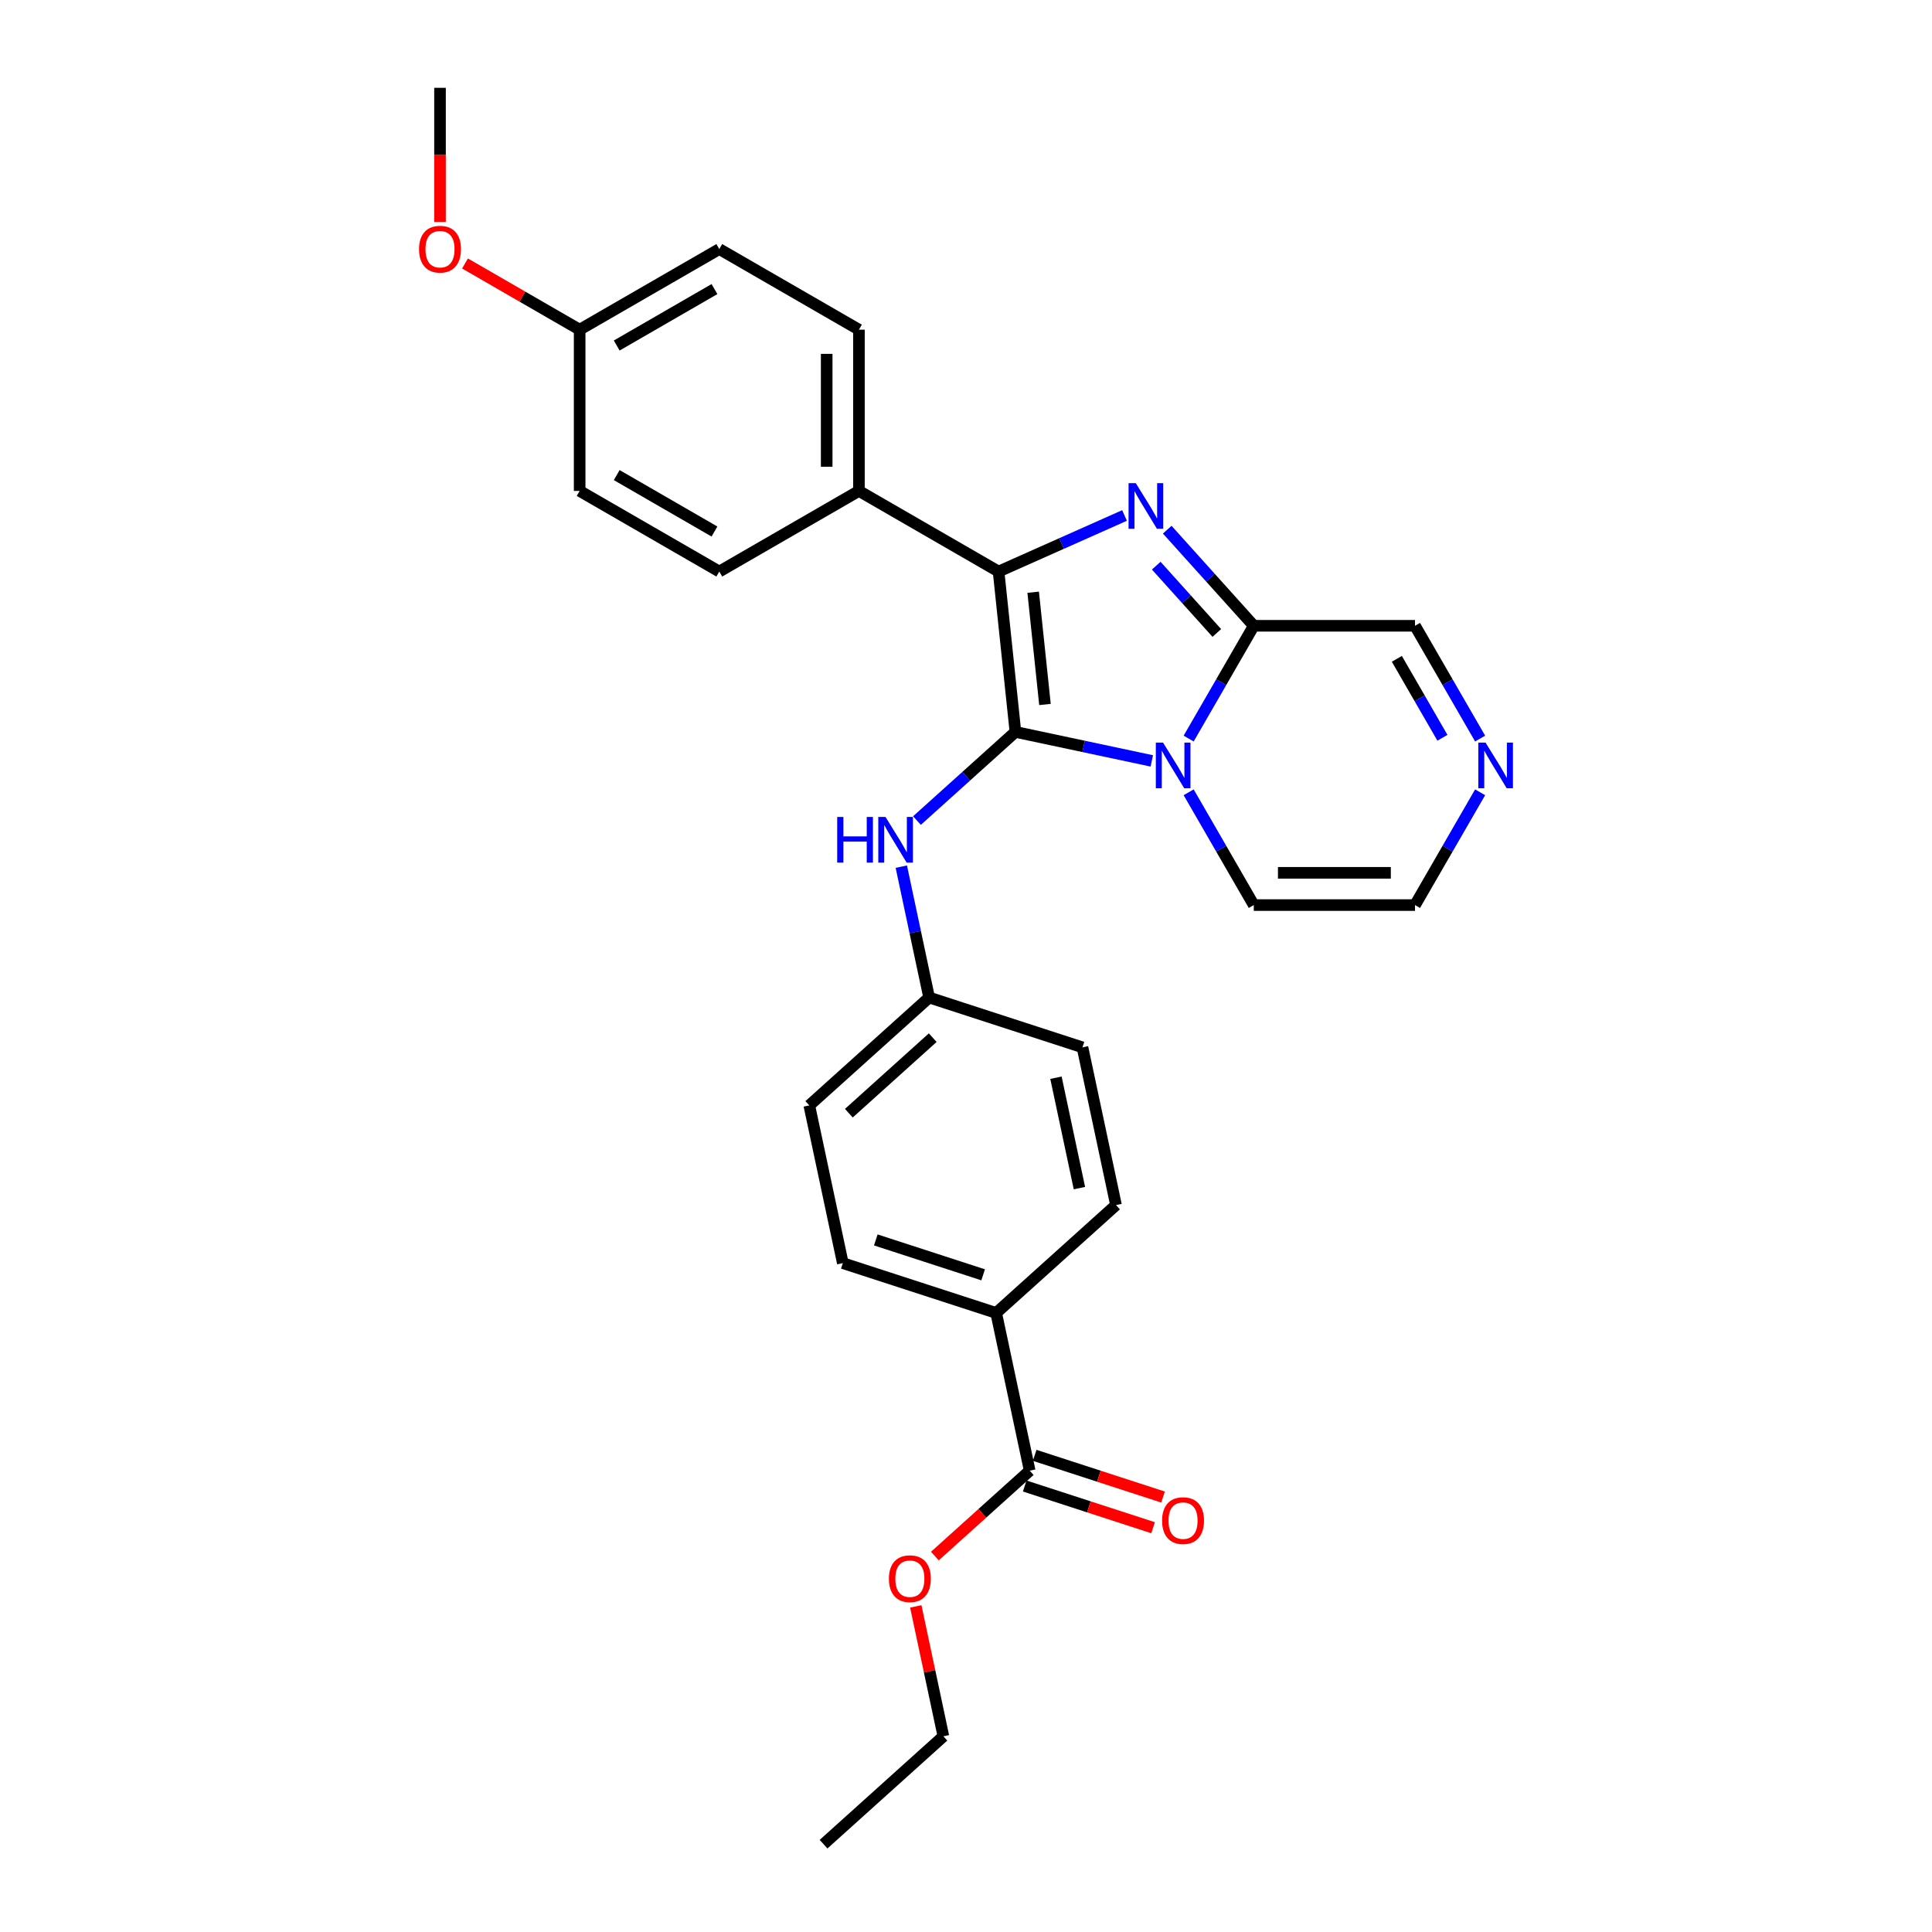 <?xml version='1.0' encoding='iso-8859-1'?>
<svg version='1.1' baseProfile='full'
              xmlns='http://www.w3.org/2000/svg'
                      xmlns:rdkit='http://www.rdkit.org/xml'
                      xmlns:xlink='http://www.w3.org/1999/xlink'
                  xml:space='preserve'
width='1000px' height='1000px' viewBox='0 0 1000 1000'>
<!-- END OF HEADER -->
<rect style='opacity:1.0;fill:#FFFFFF;stroke:none' width='1000' height='1000' x='0' y='0'> </rect>
<path class='bond-0' d='M 525.584,378.834 L 560.876,386.335' style='fill:none;fill-rule:evenodd;stroke:#000000;stroke-width:6px;stroke-linecap:butt;stroke-linejoin:miter;stroke-opacity:1' />
<path class='bond-0' d='M 560.876,386.335 L 596.169,393.837' style='fill:none;fill-rule:evenodd;stroke:#0000FF;stroke-width:6px;stroke-linecap:butt;stroke-linejoin:miter;stroke-opacity:1' />
<path class='bond-2' d='M 525.584,378.834 L 516.86,295.832' style='fill:none;fill-rule:evenodd;stroke:#000000;stroke-width:6px;stroke-linecap:butt;stroke-linejoin:miter;stroke-opacity:1' />
<path class='bond-2' d='M 540.875,364.639 L 534.769,306.537' style='fill:none;fill-rule:evenodd;stroke:#000000;stroke-width:6px;stroke-linecap:butt;stroke-linejoin:miter;stroke-opacity:1' />
<path class='bond-4' d='M 525.584,378.834 L 500.098,401.782' style='fill:none;fill-rule:evenodd;stroke:#000000;stroke-width:6px;stroke-linecap:butt;stroke-linejoin:miter;stroke-opacity:1' />
<path class='bond-4' d='M 500.098,401.782 L 474.611,424.729' style='fill:none;fill-rule:evenodd;stroke:#0000FF;stroke-width:6px;stroke-linecap:butt;stroke-linejoin:miter;stroke-opacity:1' />
<path class='bond-3' d='M 615.247,382.282 L 632.098,353.095' style='fill:none;fill-rule:evenodd;stroke:#0000FF;stroke-width:6px;stroke-linecap:butt;stroke-linejoin:miter;stroke-opacity:1' />
<path class='bond-3' d='M 632.098,353.095 L 648.949,323.908' style='fill:none;fill-rule:evenodd;stroke:#000000;stroke-width:6px;stroke-linecap:butt;stroke-linejoin:miter;stroke-opacity:1' />
<path class='bond-8' d='M 615.247,410.09 L 632.098,439.277' style='fill:none;fill-rule:evenodd;stroke:#0000FF;stroke-width:6px;stroke-linecap:butt;stroke-linejoin:miter;stroke-opacity:1' />
<path class='bond-8' d='M 632.098,439.277 L 648.949,468.464' style='fill:none;fill-rule:evenodd;stroke:#000000;stroke-width:6px;stroke-linecap:butt;stroke-linejoin:miter;stroke-opacity:1' />
<path class='bond-1' d='M 582.054,266.806 L 549.457,281.319' style='fill:none;fill-rule:evenodd;stroke:#0000FF;stroke-width:6px;stroke-linecap:butt;stroke-linejoin:miter;stroke-opacity:1' />
<path class='bond-1' d='M 549.457,281.319 L 516.86,295.832' style='fill:none;fill-rule:evenodd;stroke:#000000;stroke-width:6px;stroke-linecap:butt;stroke-linejoin:miter;stroke-opacity:1' />
<path class='bond-28' d='M 604.153,274.158 L 626.551,299.033' style='fill:none;fill-rule:evenodd;stroke:#0000FF;stroke-width:6px;stroke-linecap:butt;stroke-linejoin:miter;stroke-opacity:1' />
<path class='bond-28' d='M 626.551,299.033 L 648.949,323.908' style='fill:none;fill-rule:evenodd;stroke:#000000;stroke-width:6px;stroke-linecap:butt;stroke-linejoin:miter;stroke-opacity:1' />
<path class='bond-28' d='M 598.468,292.79 L 614.147,310.202' style='fill:none;fill-rule:evenodd;stroke:#0000FF;stroke-width:6px;stroke-linecap:butt;stroke-linejoin:miter;stroke-opacity:1' />
<path class='bond-28' d='M 614.147,310.202 L 629.825,327.615' style='fill:none;fill-rule:evenodd;stroke:#000000;stroke-width:6px;stroke-linecap:butt;stroke-linejoin:miter;stroke-opacity:1' />
<path class='bond-7' d='M 516.86,295.832 L 444.582,254.102' style='fill:none;fill-rule:evenodd;stroke:#000000;stroke-width:6px;stroke-linecap:butt;stroke-linejoin:miter;stroke-opacity:1' />
<path class='bond-9' d='M 648.949,323.908 L 732.408,323.908' style='fill:none;fill-rule:evenodd;stroke:#000000;stroke-width:6px;stroke-linecap:butt;stroke-linejoin:miter;stroke-opacity:1' />
<path class='bond-13' d='M 466.517,448.583 L 473.715,482.449' style='fill:none;fill-rule:evenodd;stroke:#0000FF;stroke-width:6px;stroke-linecap:butt;stroke-linejoin:miter;stroke-opacity:1' />
<path class='bond-13' d='M 473.715,482.449 L 480.914,516.314' style='fill:none;fill-rule:evenodd;stroke:#000000;stroke-width:6px;stroke-linecap:butt;stroke-linejoin:miter;stroke-opacity:1' />
<path class='bond-5' d='M 766.11,410.09 L 749.259,439.277' style='fill:none;fill-rule:evenodd;stroke:#0000FF;stroke-width:6px;stroke-linecap:butt;stroke-linejoin:miter;stroke-opacity:1' />
<path class='bond-5' d='M 749.259,439.277 L 732.408,468.464' style='fill:none;fill-rule:evenodd;stroke:#000000;stroke-width:6px;stroke-linecap:butt;stroke-linejoin:miter;stroke-opacity:1' />
<path class='bond-29' d='M 766.11,382.282 L 749.259,353.095' style='fill:none;fill-rule:evenodd;stroke:#0000FF;stroke-width:6px;stroke-linecap:butt;stroke-linejoin:miter;stroke-opacity:1' />
<path class='bond-29' d='M 749.259,353.095 L 732.408,323.908' style='fill:none;fill-rule:evenodd;stroke:#000000;stroke-width:6px;stroke-linecap:butt;stroke-linejoin:miter;stroke-opacity:1' />
<path class='bond-29' d='M 746.599,381.871 L 734.803,361.441' style='fill:none;fill-rule:evenodd;stroke:#0000FF;stroke-width:6px;stroke-linecap:butt;stroke-linejoin:miter;stroke-opacity:1' />
<path class='bond-29' d='M 734.803,361.441 L 723.007,341.01' style='fill:none;fill-rule:evenodd;stroke:#000000;stroke-width:6px;stroke-linecap:butt;stroke-linejoin:miter;stroke-opacity:1' />
<path class='bond-6' d='M 532.97,761.22 L 515.618,679.585' style='fill:none;fill-rule:evenodd;stroke:#000000;stroke-width:6px;stroke-linecap:butt;stroke-linejoin:miter;stroke-opacity:1' />
<path class='bond-12' d='M 530.391,769.157 L 563.61,779.951' style='fill:none;fill-rule:evenodd;stroke:#000000;stroke-width:6px;stroke-linecap:butt;stroke-linejoin:miter;stroke-opacity:1' />
<path class='bond-12' d='M 563.61,779.951 L 596.829,790.745' style='fill:none;fill-rule:evenodd;stroke:#FF0000;stroke-width:6px;stroke-linecap:butt;stroke-linejoin:miter;stroke-opacity:1' />
<path class='bond-12' d='M 535.549,753.283 L 568.768,764.076' style='fill:none;fill-rule:evenodd;stroke:#000000;stroke-width:6px;stroke-linecap:butt;stroke-linejoin:miter;stroke-opacity:1' />
<path class='bond-12' d='M 568.768,764.076 L 601.987,774.87' style='fill:none;fill-rule:evenodd;stroke:#FF0000;stroke-width:6px;stroke-linecap:butt;stroke-linejoin:miter;stroke-opacity:1' />
<path class='bond-18' d='M 532.97,761.22 L 508.427,783.319' style='fill:none;fill-rule:evenodd;stroke:#000000;stroke-width:6px;stroke-linecap:butt;stroke-linejoin:miter;stroke-opacity:1' />
<path class='bond-18' d='M 508.427,783.319 L 483.884,805.417' style='fill:none;fill-rule:evenodd;stroke:#FF0000;stroke-width:6px;stroke-linecap:butt;stroke-linejoin:miter;stroke-opacity:1' />
<path class='bond-14' d='M 444.582,254.102 L 444.582,170.643' style='fill:none;fill-rule:evenodd;stroke:#000000;stroke-width:6px;stroke-linecap:butt;stroke-linejoin:miter;stroke-opacity:1' />
<path class='bond-14' d='M 427.89,241.583 L 427.89,183.162' style='fill:none;fill-rule:evenodd;stroke:#000000;stroke-width:6px;stroke-linecap:butt;stroke-linejoin:miter;stroke-opacity:1' />
<path class='bond-15' d='M 444.582,254.102 L 372.304,295.832' style='fill:none;fill-rule:evenodd;stroke:#000000;stroke-width:6px;stroke-linecap:butt;stroke-linejoin:miter;stroke-opacity:1' />
<path class='bond-11' d='M 648.949,468.464 L 732.408,468.464' style='fill:none;fill-rule:evenodd;stroke:#000000;stroke-width:6px;stroke-linecap:butt;stroke-linejoin:miter;stroke-opacity:1' />
<path class='bond-11' d='M 661.467,451.772 L 719.889,451.772' style='fill:none;fill-rule:evenodd;stroke:#000000;stroke-width:6px;stroke-linecap:butt;stroke-linejoin:miter;stroke-opacity:1' />
<path class='bond-10' d='M 515.618,679.585 L 436.244,653.794' style='fill:none;fill-rule:evenodd;stroke:#000000;stroke-width:6px;stroke-linecap:butt;stroke-linejoin:miter;stroke-opacity:1' />
<path class='bond-10' d='M 508.87,659.841 L 453.308,641.788' style='fill:none;fill-rule:evenodd;stroke:#000000;stroke-width:6px;stroke-linecap:butt;stroke-linejoin:miter;stroke-opacity:1' />
<path class='bond-30' d='M 515.618,679.585 L 577.64,623.74' style='fill:none;fill-rule:evenodd;stroke:#000000;stroke-width:6px;stroke-linecap:butt;stroke-linejoin:miter;stroke-opacity:1' />
<path class='bond-20' d='M 480.914,516.314 L 560.288,542.104' style='fill:none;fill-rule:evenodd;stroke:#000000;stroke-width:6px;stroke-linecap:butt;stroke-linejoin:miter;stroke-opacity:1' />
<path class='bond-21' d='M 480.914,516.314 L 418.891,572.159' style='fill:none;fill-rule:evenodd;stroke:#000000;stroke-width:6px;stroke-linecap:butt;stroke-linejoin:miter;stroke-opacity:1' />
<path class='bond-21' d='M 482.779,537.095 L 439.364,576.187' style='fill:none;fill-rule:evenodd;stroke:#000000;stroke-width:6px;stroke-linecap:butt;stroke-linejoin:miter;stroke-opacity:1' />
<path class='bond-22' d='M 444.582,170.643 L 372.304,128.914' style='fill:none;fill-rule:evenodd;stroke:#000000;stroke-width:6px;stroke-linecap:butt;stroke-linejoin:miter;stroke-opacity:1' />
<path class='bond-23' d='M 372.304,295.832 L 300.027,254.102' style='fill:none;fill-rule:evenodd;stroke:#000000;stroke-width:6px;stroke-linecap:butt;stroke-linejoin:miter;stroke-opacity:1' />
<path class='bond-23' d='M 369.809,275.117 L 319.214,245.906' style='fill:none;fill-rule:evenodd;stroke:#000000;stroke-width:6px;stroke-linecap:butt;stroke-linejoin:miter;stroke-opacity:1' />
<path class='bond-16' d='M 436.244,653.794 L 418.891,572.159' style='fill:none;fill-rule:evenodd;stroke:#000000;stroke-width:6px;stroke-linecap:butt;stroke-linejoin:miter;stroke-opacity:1' />
<path class='bond-17' d='M 577.64,623.74 L 560.288,542.104' style='fill:none;fill-rule:evenodd;stroke:#000000;stroke-width:6px;stroke-linecap:butt;stroke-linejoin:miter;stroke-opacity:1' />
<path class='bond-17' d='M 558.71,614.965 L 546.564,557.82' style='fill:none;fill-rule:evenodd;stroke:#000000;stroke-width:6px;stroke-linecap:butt;stroke-linejoin:miter;stroke-opacity:1' />
<path class='bond-25' d='M 474.01,831.47 L 481.155,865.085' style='fill:none;fill-rule:evenodd;stroke:#FF0000;stroke-width:6px;stroke-linecap:butt;stroke-linejoin:miter;stroke-opacity:1' />
<path class='bond-25' d='M 481.155,865.085 L 488.3,898.7' style='fill:none;fill-rule:evenodd;stroke:#000000;stroke-width:6px;stroke-linecap:butt;stroke-linejoin:miter;stroke-opacity:1' />
<path class='bond-19' d='M 300.027,170.643 L 300.027,254.102' style='fill:none;fill-rule:evenodd;stroke:#000000;stroke-width:6px;stroke-linecap:butt;stroke-linejoin:miter;stroke-opacity:1' />
<path class='bond-24' d='M 300.027,170.643 L 270.356,153.513' style='fill:none;fill-rule:evenodd;stroke:#000000;stroke-width:6px;stroke-linecap:butt;stroke-linejoin:miter;stroke-opacity:1' />
<path class='bond-24' d='M 270.356,153.513 L 240.685,136.382' style='fill:none;fill-rule:evenodd;stroke:#FF0000;stroke-width:6px;stroke-linecap:butt;stroke-linejoin:miter;stroke-opacity:1' />
<path class='bond-31' d='M 300.027,170.643 L 372.304,128.914' style='fill:none;fill-rule:evenodd;stroke:#000000;stroke-width:6px;stroke-linecap:butt;stroke-linejoin:miter;stroke-opacity:1' />
<path class='bond-31' d='M 319.214,178.839 L 369.809,149.629' style='fill:none;fill-rule:evenodd;stroke:#000000;stroke-width:6px;stroke-linecap:butt;stroke-linejoin:miter;stroke-opacity:1' />
<path class='bond-26' d='M 227.749,114.876 L 227.749,80.165' style='fill:none;fill-rule:evenodd;stroke:#FF0000;stroke-width:6px;stroke-linecap:butt;stroke-linejoin:miter;stroke-opacity:1' />
<path class='bond-26' d='M 227.749,80.165 L 227.749,45.455' style='fill:none;fill-rule:evenodd;stroke:#000000;stroke-width:6px;stroke-linecap:butt;stroke-linejoin:miter;stroke-opacity:1' />
<path class='bond-27' d='M 488.3,898.7 L 426.278,954.545' style='fill:none;fill-rule:evenodd;stroke:#000000;stroke-width:6px;stroke-linecap:butt;stroke-linejoin:miter;stroke-opacity:1' />
<path  class='atom-1' d='M 601.994 384.368
L 609.739 396.887
Q 610.507 398.122, 611.742 400.359
Q 612.978 402.596, 613.044 402.729
L 613.044 384.368
L 616.182 384.368
L 616.182 408.004
L 612.944 408.004
L 604.632 394.316
Q 603.664 392.714, 602.629 390.878
Q 601.627 389.042, 601.327 388.474
L 601.327 408.004
L 598.255 408.004
L 598.255 384.368
L 601.994 384.368
' fill='#0000FF'/>
<path  class='atom-2' d='M 587.879 250.068
L 595.624 262.587
Q 596.392 263.822, 597.627 266.059
Q 598.862 268.296, 598.929 268.429
L 598.929 250.068
L 602.067 250.068
L 602.067 273.704
L 598.829 273.704
L 590.516 260.016
Q 589.548 258.414, 588.513 256.578
Q 587.512 254.742, 587.211 254.174
L 587.211 273.704
L 584.14 273.704
L 584.14 250.068
L 587.879 250.068
' fill='#0000FF'/>
<path  class='atom-5' d='M 433.333 422.861
L 436.537 422.861
L 436.537 432.909
L 448.622 432.909
L 448.622 422.861
L 451.827 422.861
L 451.827 446.497
L 448.622 446.497
L 448.622 435.58
L 436.537 435.58
L 436.537 446.497
L 433.333 446.497
L 433.333 422.861
' fill='#0000FF'/>
<path  class='atom-5' d='M 458.337 422.861
L 466.082 435.38
Q 466.85 436.615, 468.085 438.852
Q 469.32 441.088, 469.387 441.222
L 469.387 422.861
L 472.525 422.861
L 472.525 446.497
L 469.287 446.497
L 460.974 432.809
Q 460.006 431.207, 458.971 429.371
Q 457.97 427.535, 457.669 426.967
L 457.669 446.497
L 454.598 446.497
L 454.598 422.861
L 458.337 422.861
' fill='#0000FF'/>
<path  class='atom-6' d='M 768.913 384.368
L 776.658 396.887
Q 777.425 398.122, 778.661 400.359
Q 779.896 402.596, 779.963 402.729
L 779.963 384.368
L 783.101 384.368
L 783.101 408.004
L 779.862 408.004
L 771.55 394.316
Q 770.582 392.714, 769.547 390.878
Q 768.545 389.042, 768.245 388.474
L 768.245 408.004
L 765.174 408.004
L 765.174 384.368
L 768.913 384.368
' fill='#0000FF'/>
<path  class='atom-13' d='M 601.495 787.077
Q 601.495 781.402, 604.299 778.23
Q 607.103 775.059, 612.344 775.059
Q 617.586 775.059, 620.39 778.23
Q 623.194 781.402, 623.194 787.077
Q 623.194 792.819, 620.356 796.091
Q 617.519 799.329, 612.344 799.329
Q 607.136 799.329, 604.299 796.091
Q 601.495 792.852, 601.495 787.077
M 612.344 796.658
Q 615.95 796.658, 617.886 794.255
Q 619.856 791.818, 619.856 787.077
Q 619.856 782.437, 617.886 780.1
Q 615.95 777.73, 612.344 777.73
Q 608.739 777.73, 606.769 780.067
Q 604.833 782.403, 604.833 787.077
Q 604.833 791.851, 606.769 794.255
Q 608.739 796.658, 612.344 796.658
' fill='#FF0000'/>
<path  class='atom-19' d='M 460.098 817.132
Q 460.098 811.457, 462.902 808.285
Q 465.707 805.114, 470.948 805.114
Q 476.189 805.114, 478.993 808.285
Q 481.797 811.457, 481.797 817.132
Q 481.797 822.874, 478.96 826.145
Q 476.122 829.384, 470.948 829.384
Q 465.74 829.384, 462.902 826.145
Q 460.098 822.907, 460.098 817.132
M 470.948 826.713
Q 474.553 826.713, 476.489 824.309
Q 478.459 821.872, 478.459 817.132
Q 478.459 812.492, 476.489 810.155
Q 474.553 807.784, 470.948 807.784
Q 467.342 807.784, 465.373 810.121
Q 463.436 812.458, 463.436 817.132
Q 463.436 821.906, 465.373 824.309
Q 467.342 826.713, 470.948 826.713
' fill='#FF0000'/>
<path  class='atom-25' d='M 216.899 128.98
Q 216.899 123.305, 219.704 120.134
Q 222.508 116.962, 227.749 116.962
Q 232.99 116.962, 235.794 120.134
Q 238.599 123.305, 238.599 128.98
Q 238.599 134.722, 235.761 137.994
Q 232.923 141.232, 227.749 141.232
Q 222.541 141.232, 219.704 137.994
Q 216.899 134.756, 216.899 128.98
M 227.749 138.562
Q 231.354 138.562, 233.291 136.158
Q 235.26 133.721, 235.26 128.98
Q 235.26 124.34, 233.291 122.003
Q 231.354 119.633, 227.749 119.633
Q 224.144 119.633, 222.174 121.97
Q 220.238 124.307, 220.238 128.98
Q 220.238 133.754, 222.174 136.158
Q 224.144 138.562, 227.749 138.562
' fill='#FF0000'/>
</svg>
